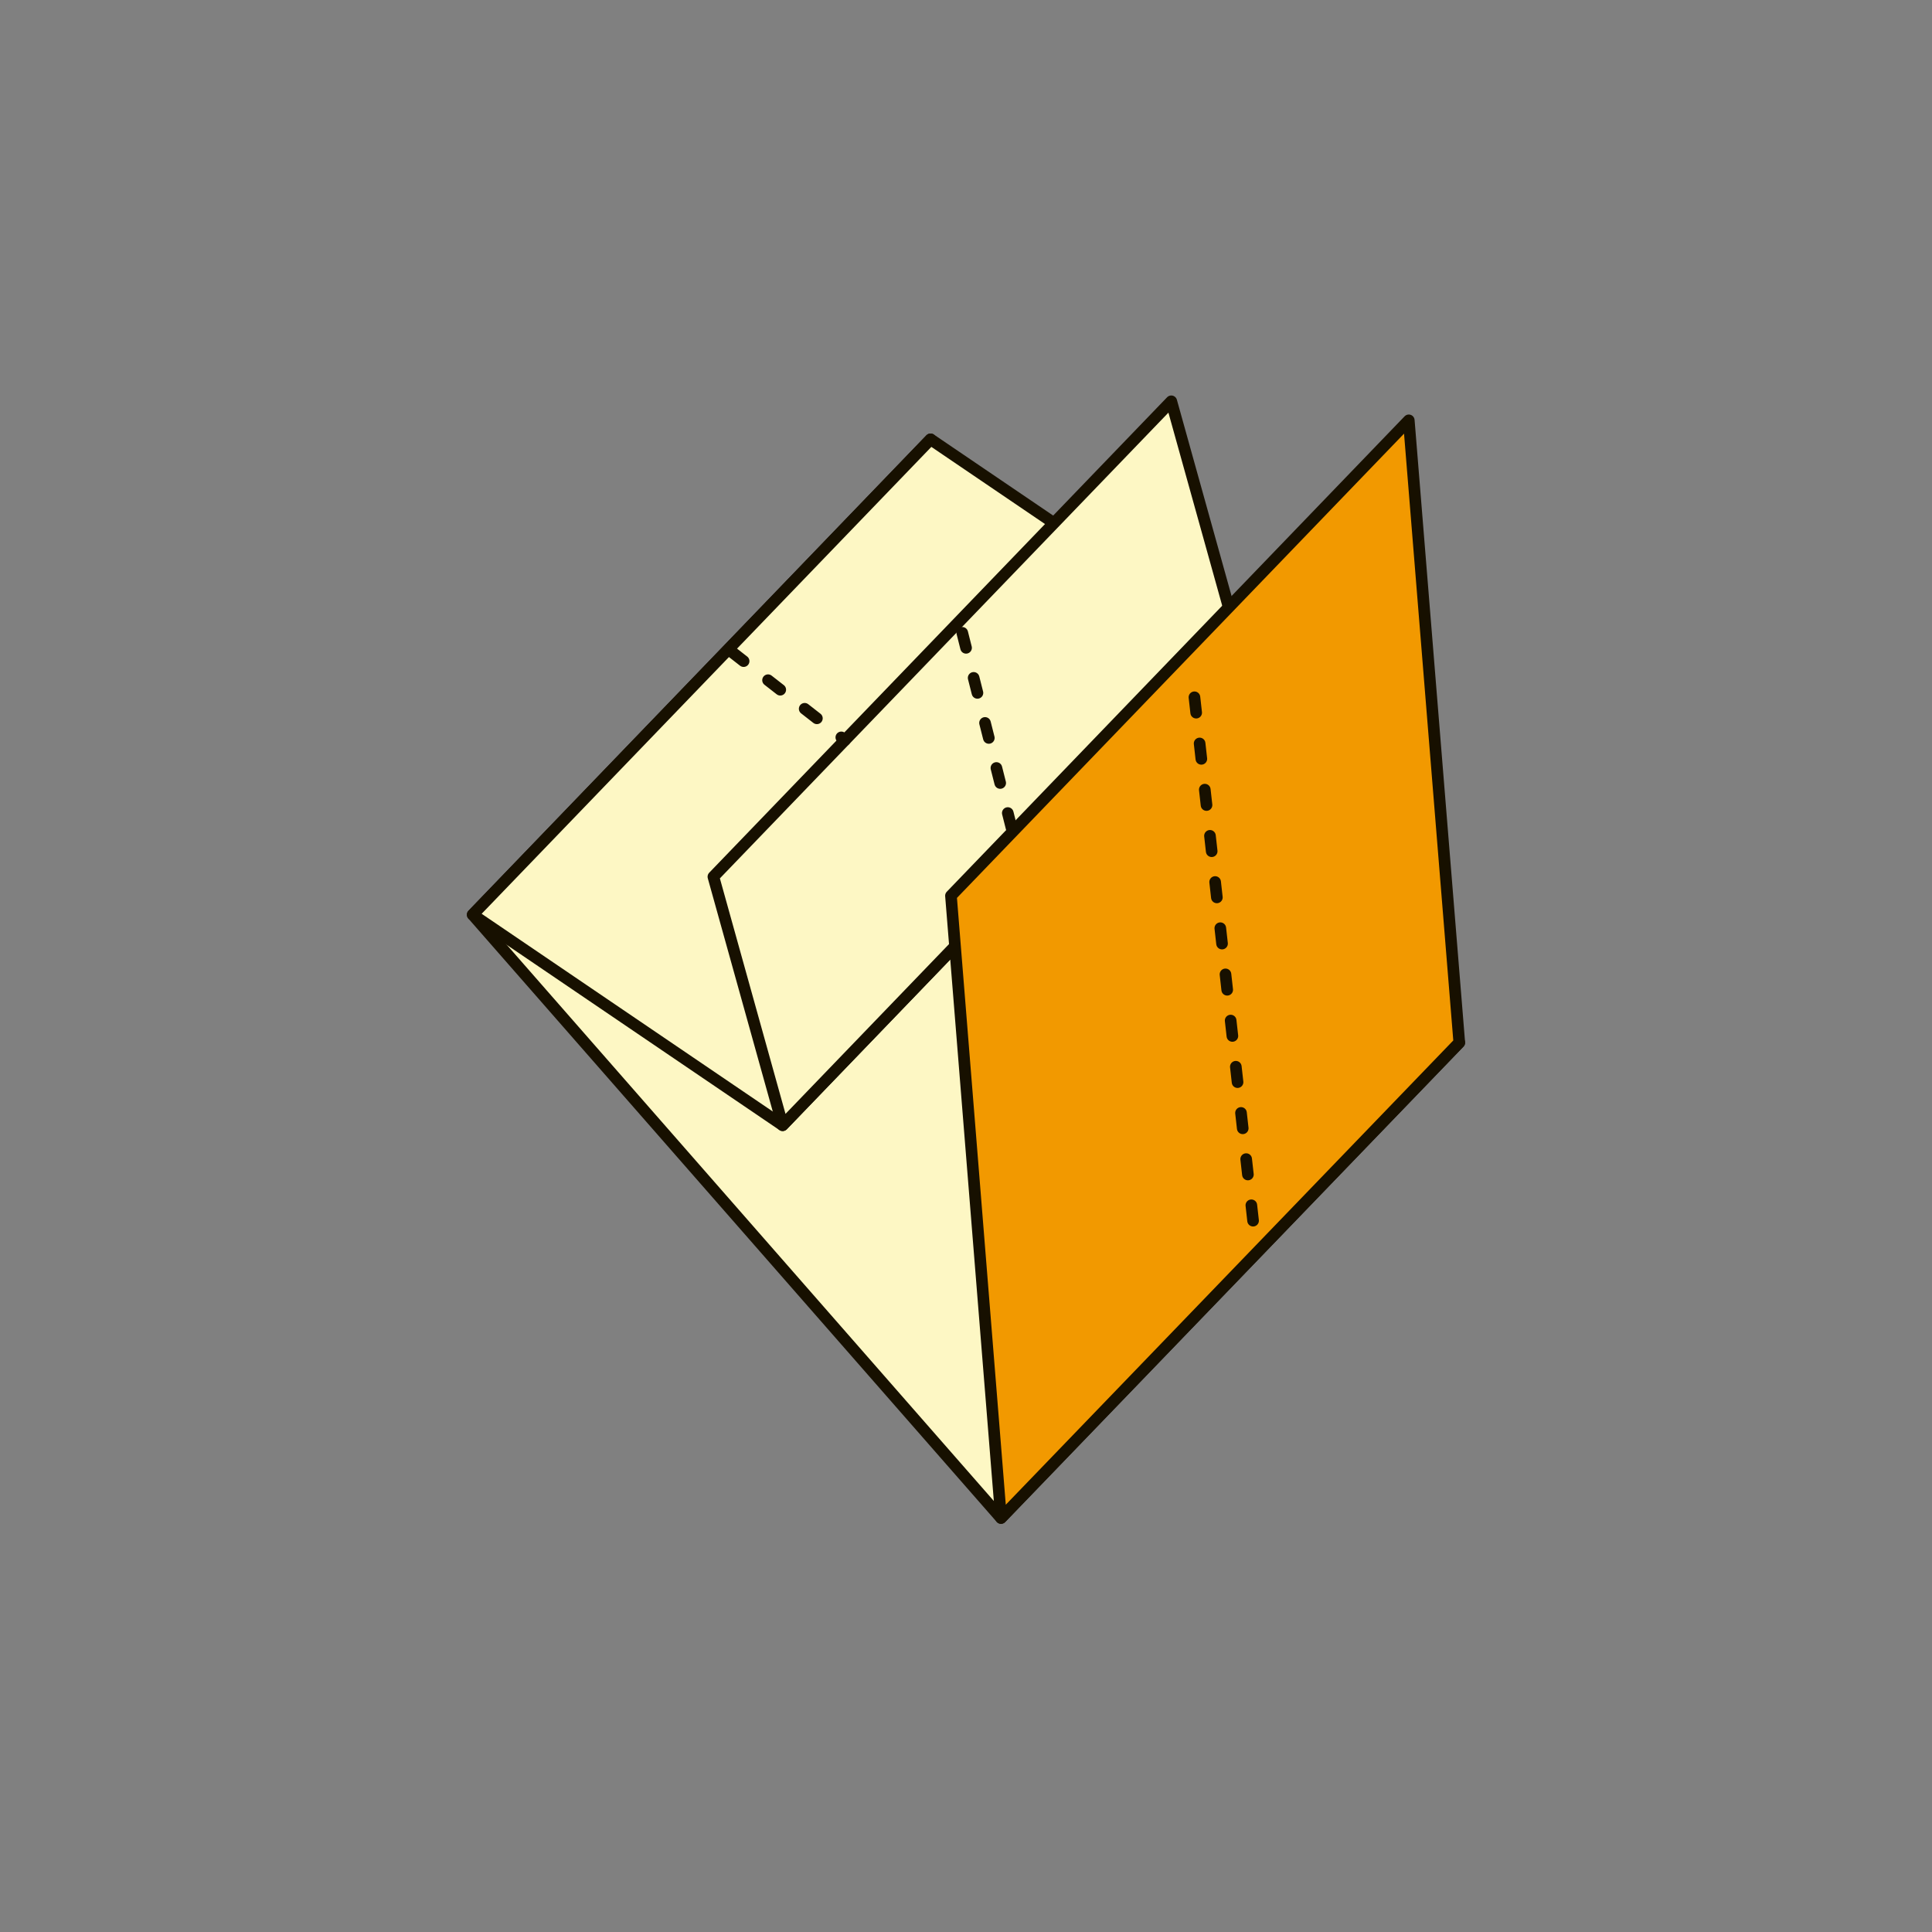 <?xml version="1.0" encoding="utf-8"?>
<!-- Generator: Adobe Illustrator 15.1.0, SVG Export Plug-In . SVG Version: 6.00 Build 0)  -->
<!DOCTYPE svg PUBLIC "-//W3C//DTD SVG 1.1 Basic//EN" "http://www.w3.org/Graphics/SVG/1.1/DTD/svg11-basic.dtd">
<svg version="1.1" baseProfile="basic" id="Layer_1" xmlns:x="http://ns.adobe.com/Extensibility/1.0/" xmlns:i="http://ns.adobe.com/AdobeIllustrator/10.0/" xmlns:graph="http://ns.adobe.com/Graphs/1.0/"
	 xmlns="http://www.w3.org/2000/svg" xmlns:xlink="http://www.w3.org/1999/xlink" xmlns:a="http://ns.adobe.com/AdobeSVGViewerExtensions/3.0/"
	 x="0px" y="0px" width="124.72px" height="124.72px" viewBox="0 0 124.72 124.72" xml:space="preserve">
<rect x="0" y="0" width="124.72" height="124.72" fill="#808080" stroke="none"/>
<polygon fill="#FDF7C4" points="60.073,28.361 94.204,67.305 64.621,97.995 30.515,59.049 "/>
<polygon fill="none" stroke="#171000" stroke-width="0.75" stroke-linecap="round" stroke-linejoin="round" points="60.073,28.361 
	94.204,67.305 64.621,97.995 30.515,59.049 "/>
<polygon fill="#FDF7C4" stroke="#171000" stroke-width="0.75" stroke-linecap="round" stroke-linejoin="round" points="
	60.073,28.361 80.082,41.946 50.523,72.639 30.515,59.049 "/>
<polygon fill="#FDF7C4" points="75.612,25.906 80.082,41.946 50.523,72.639 46.053,56.598 "/>
<polygon fill="none" stroke="#171000" stroke-width="0.75" stroke-linecap="round" stroke-linejoin="round" points="75.612,25.906 
	80.082,41.946 50.523,72.639 46.053,56.598 "/>
<polygon fill="#F29900" points="90.944,27.135 94.204,67.305 64.621,97.995 61.389,57.826 "/>
<polygon fill="none" stroke="#171000" stroke-width="0.75" stroke-linecap="round" stroke-linejoin="round" points="90.944,27.135 
	94.204,67.305 64.621,97.995 61.389,57.826 "/>
<line fill="none" stroke="#171000" stroke-width="0.75" stroke-linecap="round" stroke-linejoin="round" stroke-dasharray="1,2" x1="62.119" y1="40.851" x2="65.479" y2="54.154"/>
<line fill="none" stroke="#171000" stroke-width="0.75" stroke-linecap="round" stroke-linejoin="round" stroke-dasharray="1,2" x1="80.892" y1="78.801" x2="76.925" y2="43.383"/>
<line fill="none" stroke="#171000" stroke-width="0.75" stroke-linecap="round" stroke-linejoin="round" stroke-dasharray="1,2" x1="47.216" y1="42.064" x2="54.543" y2="47.782"/>
</svg>
